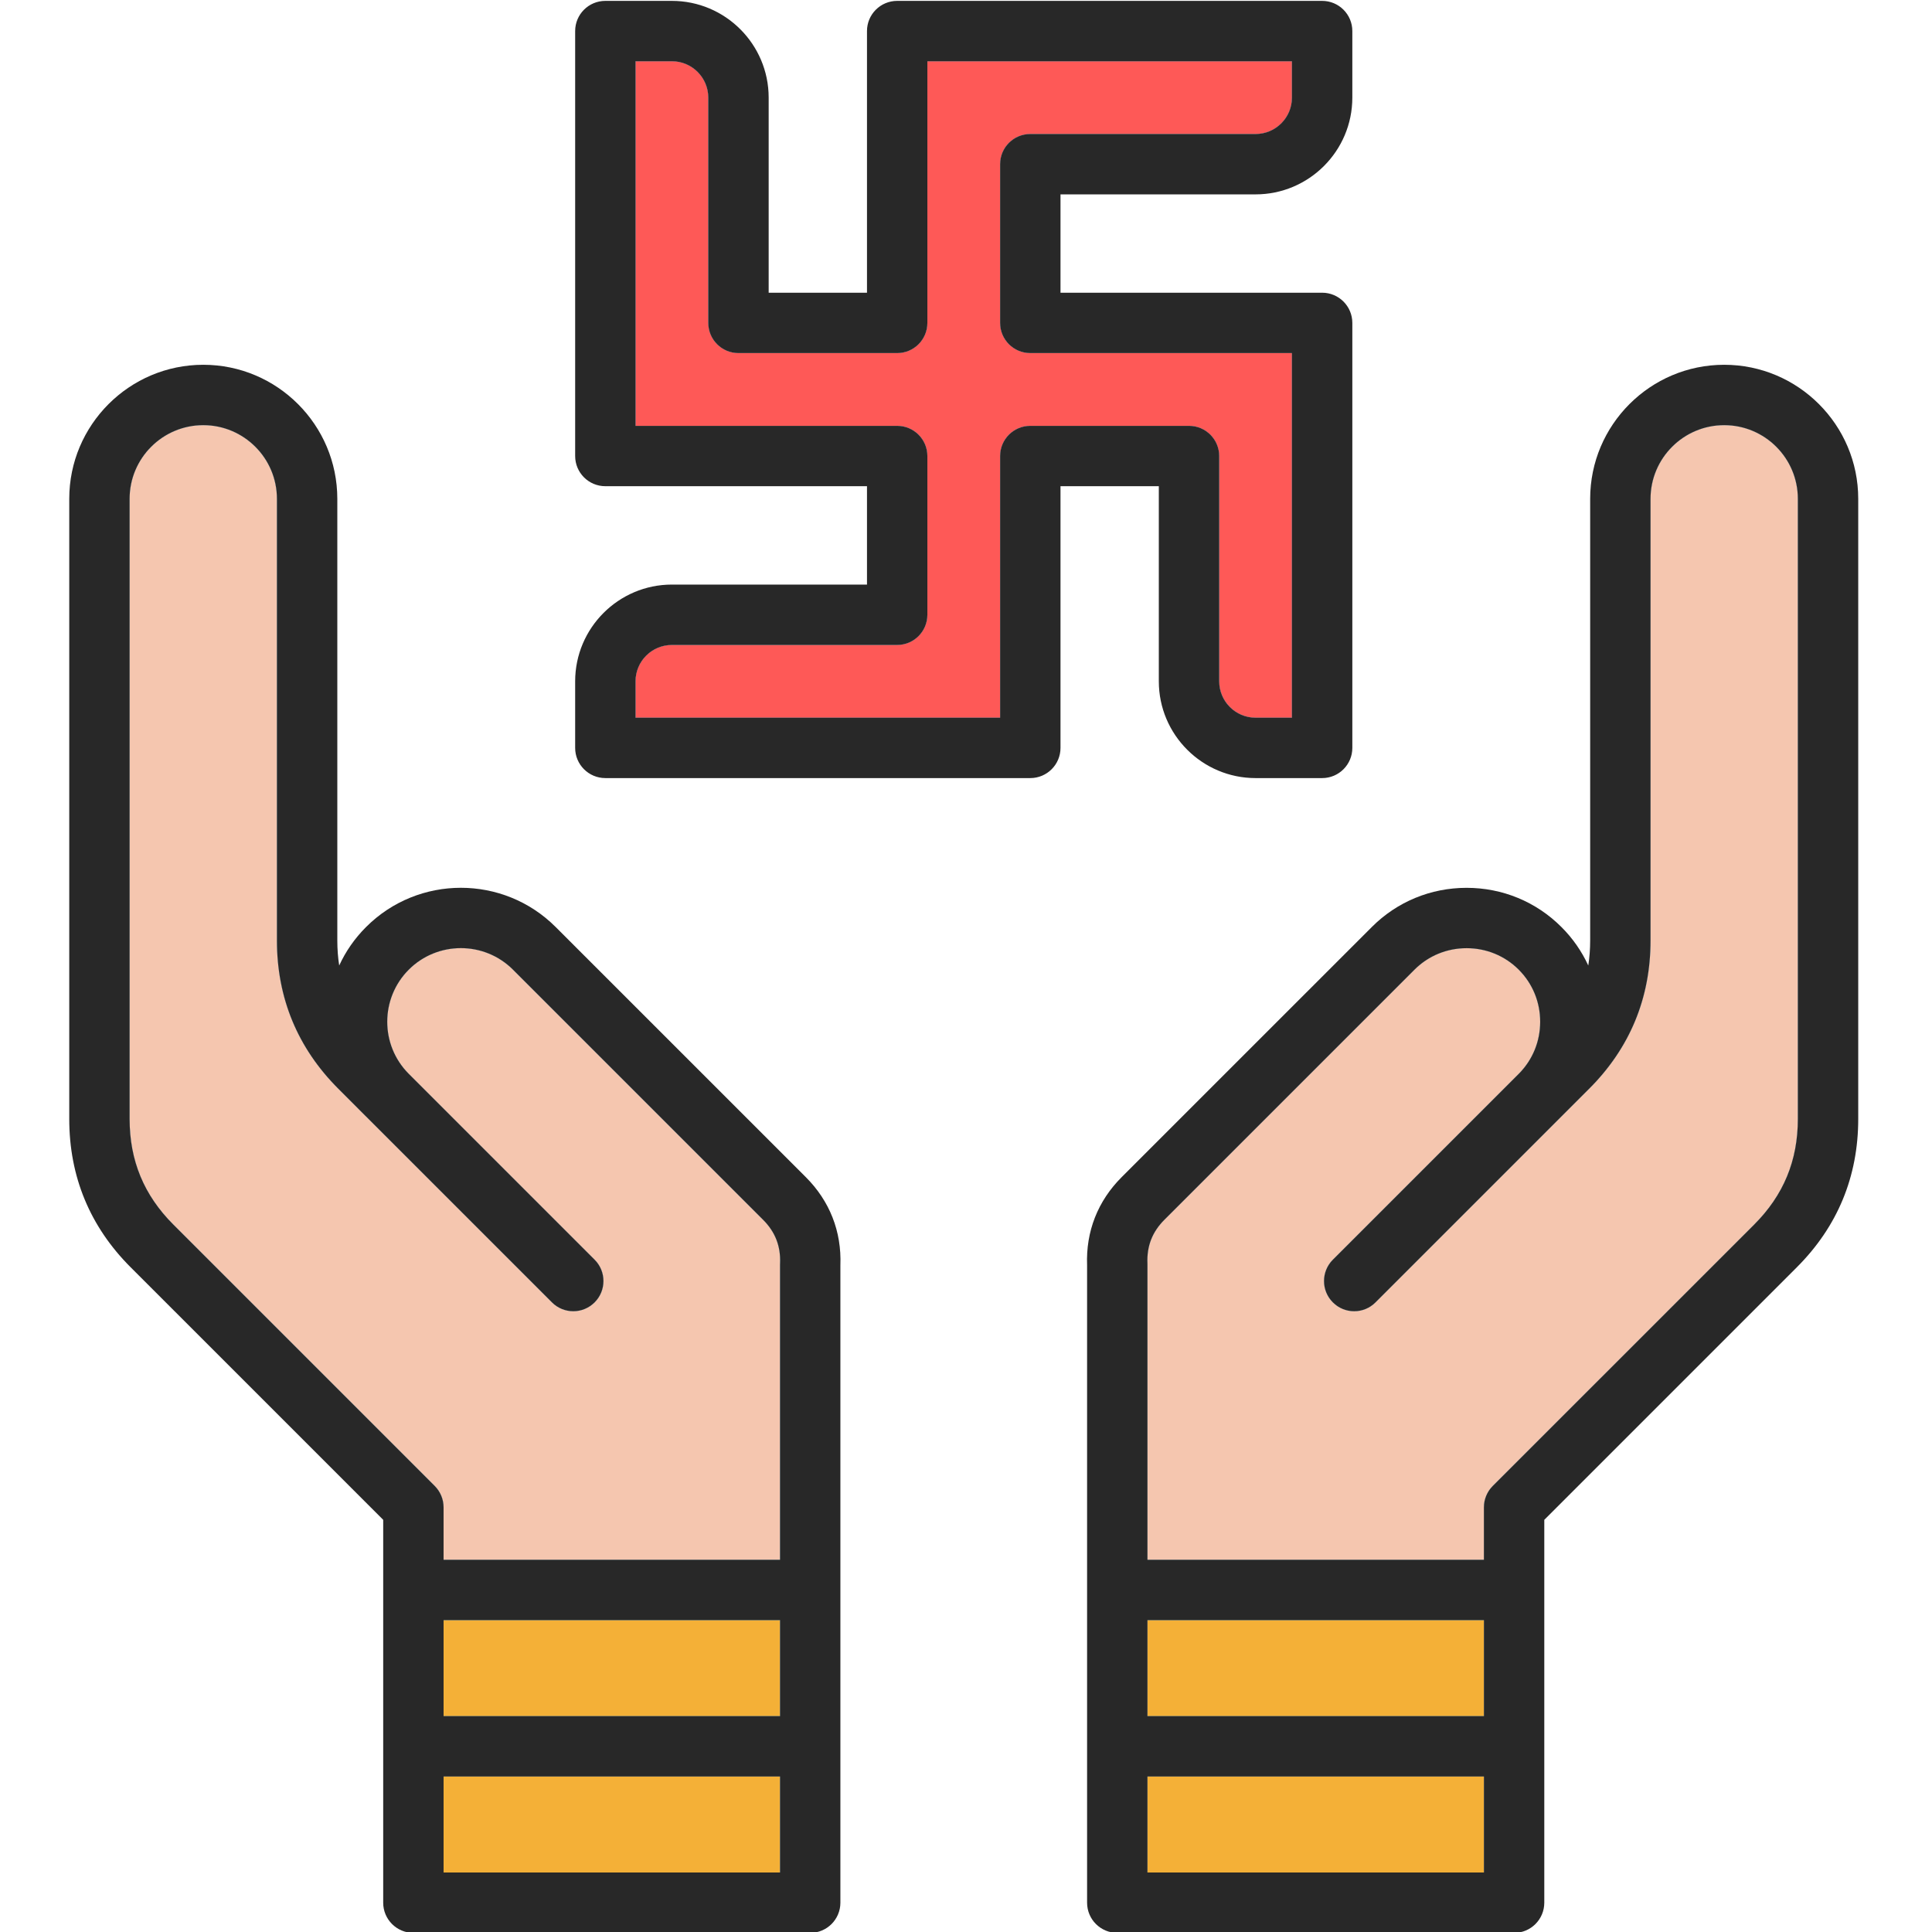 <svg id="Layer_1" enable-background="new 0 0 512 512" height="512" viewBox="0 0 512 512" width="512" xmlns="http://www.w3.org/2000/svg"><g clip-rule="evenodd" fill-rule="evenodd"><path d="m304.09 413.36h89.162v-13.898c0-2.123.84-4.161 2.34-5.661l69.262-69.253c7.808-7.808 11.596-16.974 11.596-28.028v-164.33c0-10.761-8.747-19.518-19.517-19.518-10.761 0-19.522 8.756-19.522 19.518v117.029c0 15.29-5.477 28.533-16.3 39.342l-56.58 56.58c-3.118 3.133-8.19 3.133-11.309 0-3.128-3.118-3.118-8.19 0-11.309l49.211-49.211c.009-.009.028-.033.043-.038 3.666-3.675 5.685-8.572 5.685-13.814 0-5.227-2.019-10.129-5.685-13.799-3.675-3.671-8.572-5.69-13.814-5.69-5.227 0-10.129 2.019-13.799 5.69l-66.29 66.29c-3.217 3.222-4.68 6.992-4.486 11.53.005.118.005.231.005.349v78.221z" fill="#3caee3"/><path d="m304.09 413.36h89.162v-13.898c0-2.123.84-4.161 2.34-5.661l69.262-69.253c7.808-7.808 11.596-16.974 11.596-28.028v-164.33c0-10.761-8.747-19.518-19.517-19.518-10.761 0-19.522 8.756-19.522 19.518v117.029c0 15.29-5.477 28.533-16.3 39.342l-56.58 56.58c-3.118 3.133-8.19 3.133-11.309 0-3.128-3.118-3.118-8.19 0-11.309l49.211-49.211c.009-.009.028-.033.043-.038 3.666-3.675 5.685-8.572 5.685-13.814 0-5.227-2.019-10.129-5.685-13.799-3.675-3.671-8.572-5.69-13.814-5.69-5.227 0-10.129 2.019-13.799 5.69l-66.29 66.29c-3.217 3.222-4.68 6.992-4.486 11.53.005.118.005.231.005.349v78.221z" fill="#f5c6af"/><path d="m304.09 470.792h89.161v25.441h-89.161z" fill="#3caee3"/><path d="m304.09 470.792h89.161v25.441h-89.161z" fill="#f4b037"/><path d="m304.09 429.362h89.161v25.43h-89.161z" fill="#3caee3"/><path d="m304.09 429.362h89.161v25.43h-89.161z" fill="#f4b037"/><path d="m117.553 470.792h89.161v25.441h-89.161z" fill="#3caee3"/><path d="m117.553 470.792h89.161v25.441h-89.161z" fill="#f4b037"/><path d="m117.553 429.362h89.161v25.43h-89.161z" fill="#3caee3"/><path d="m117.553 429.362h89.161v25.43h-89.161z" fill="#f4b037"/><path d="m117.553 399.462v13.898h89.157v-78.221c0-.118 0-.236.014-.349.189-4.539-1.274-8.308-4.492-11.53l-66.29-66.29c-7.61-7.61-19.999-7.61-27.613 0-7.596 7.6-7.61 19.97-.028 27.58l49.282 49.282c3.118 3.119 3.118 8.19 0 11.309-3.123 3.133-8.19 3.133-11.309 0l-49.235-49.23c-.009 0-.019-.009-.019-.019-.019-.014-.028-.023-.038-.033l-7.289-7.298c-10.822-10.809-16.305-24.051-16.305-39.342v-117.029c0-10.761-8.756-19.518-19.517-19.518-10.771 0-19.522 8.756-19.522 19.518v164.33c0 11.054 3.793 20.221 11.611 28.028l69.252 69.253c1.501 1.5 2.341 3.538 2.341 5.661z" fill="#3caee3"/><path d="m117.553 399.462v13.898h89.157v-78.221c0-.118 0-.236.014-.349.189-4.539-1.274-8.308-4.492-11.53l-66.29-66.29c-7.61-7.61-19.999-7.61-27.613 0-7.596 7.6-7.61 19.97-.028 27.58l49.282 49.282c3.118 3.119 3.118 8.19 0 11.309-3.123 3.133-8.19 3.133-11.309 0l-49.235-49.23c-.009 0-.019-.009-.019-.019-.019-.014-.028-.023-.038-.033l-7.289-7.298c-10.822-10.809-16.305-24.051-16.305-39.342v-117.029c0-10.761-8.756-19.518-19.517-19.518-10.771 0-19.522 8.756-19.522 19.518v164.33c0 11.054 3.793 20.221 11.611 28.028l69.252 69.253c1.501 1.5 2.341 3.538 2.341 5.661z" fill="#f5c6af"/><path d="m315.101 112.851c4.421 0 8.001 3.59 8.001 7.996v59.713c0 5.308 4.331 9.639 9.638 9.639h9.638v-96.629h-69.337c-4.421 0-8.001-3.581-8.001-7.997v-42.064c0-4.421 3.581-7.997 8.001-7.997h59.699c5.322 0 9.638-4.322 9.638-9.643v-9.639h-96.615v69.342c0 4.416-3.581 7.997-8.001 7.997h-42.059c-4.421 0-8.001-3.581-8.001-7.997v-59.703c0-5.317-4.331-9.639-9.639-9.639h-9.643v96.621h69.342c4.421 0 8.001 3.59 8.001 7.996v42.073c0 4.411-3.581 8.001-8.001 8.001h-59.699c-5.322 0-9.643 4.317-9.643 9.638v9.639h96.621v-69.352c0-4.406 3.581-7.996 8.001-7.996h42.059z" fill="#3caee3"/><path d="m315.101 112.851c4.421 0 8.001 3.59 8.001 7.996v59.713c0 5.308 4.331 9.639 9.638 9.639h9.638v-96.629h-69.337c-4.421 0-8.001-3.581-8.001-7.997v-42.064c0-4.421 3.581-7.997 8.001-7.997h59.699c5.322 0 9.638-4.322 9.638-9.643v-9.639h-96.615v69.342c0 4.416-3.581 7.997-8.001 7.997h-42.059c-4.421 0-8.001-3.581-8.001-7.997v-59.703c0-5.317-4.331-9.639-9.639-9.639h-9.643v96.621h69.342c4.421 0 8.001 3.59 8.001 7.996v42.073c0 4.411-3.581 8.001-8.001 8.001h-59.699c-5.322 0-9.643 4.317-9.643 9.638v9.639h96.621v-69.352c0-4.406 3.581-7.996 8.001-7.996h42.059z" fill="#fe5957"/><g fill="#282828"><path d="m308.571 323.26 66.29-66.29c3.67-3.671 8.572-5.69 13.799-5.69 5.242 0 10.139 2.019 13.814 5.69 3.666 3.67 5.685 8.572 5.685 13.799 0 5.241-2.019 10.139-5.685 13.814-.014.005-.033.028-.043.038l-49.211 49.211c-3.118 3.119-3.128 8.19 0 11.309 3.118 3.133 8.19 3.133 11.309 0l56.58-56.58c10.823-10.809 16.3-24.051 16.3-39.342v-117.029c0-10.761 8.761-19.518 19.522-19.518 10.771 0 19.517 8.756 19.517 19.518v164.33c0 11.054-3.788 20.221-11.596 28.028l-69.262 69.253c-1.5 1.5-2.34 3.538-2.34 5.661v13.898h-89.16v-78.221c0-.118 0-.231-.005-.349-.194-4.538 1.269-8.308 4.486-11.53zm84.68 131.532h-89.161v-25.434h89.162v25.434zm0 41.441h-89.161v-25.443h89.162v25.443zm-97.158 15.998h105.159c4.421 0 8.001-3.581 8.001-8.001v-101.461l66.908-66.908c10.813-10.809 16.29-24.051 16.29-39.342v-164.329c0-19.579-15.932-35.52-35.52-35.52s-35.52 15.941-35.52 35.52v117.029c0 2.302-.17 4.51-.5 6.652-1.731-3.76-4.119-7.214-7.129-10.209-6.68-6.69-15.611-10.379-25.122-10.379-9.506 0-18.427 3.689-25.108 10.379l-66.299 66.29c-6.341 6.341-9.502 14.408-9.162 23.348v168.93c.001 4.42 3.581 8.001 8.002 8.001z"/><path d="m45.96 324.548c-7.817-7.808-11.611-16.974-11.611-28.028v-164.33c0-10.761 8.751-19.518 19.522-19.518 10.761 0 19.517 8.756 19.517 19.518v117.029c0 15.29 5.482 28.533 16.305 39.342l7.289 7.298c.01.01.019.019.038.033 0 .009.009.019.019.019l49.235 49.23c3.118 3.133 8.185 3.133 11.309 0 3.118-3.118 3.118-8.19 0-11.309l-49.282-49.282c-7.581-7.61-7.567-19.98.028-27.58 7.614-7.61 20.003-7.61 27.613 0l66.29 66.29c3.218 3.222 4.68 6.992 4.492 11.53-.014.113-.014.231-.014.349v78.221h-89.157v-13.898c0-2.123-.84-4.161-2.34-5.661zm160.75 130.244h-89.157v-25.434h89.157zm0 41.441h-89.157v-25.443h89.157zm-97.159 15.998h105.16c4.42 0 8.001-3.581 8.001-8.001v-168.93c.34-8.94-2.821-17.008-9.162-23.348l-66.299-66.29c-13.852-13.852-36.379-13.852-50.23 0-3.048 3.038-5.43 6.51-7.129 10.209-.331-2.133-.5-4.35-.5-6.652v-117.029c0-19.579-15.932-35.52-35.52-35.52s-35.52 15.941-35.52 35.52v164.33c0 15.29 5.477 28.533 16.291 39.342l66.908 66.908v101.46c-.001 4.42 3.58 8.001 8 8.001z"/><path d="m265.041 120.848v69.352h-96.621v-9.639c0-5.322 4.322-9.638 9.643-9.638h59.699c4.421 0 8.001-3.59 8.001-8.001v-42.073c0-4.406-3.581-7.996-8.001-7.996h-69.342v-96.622h9.643c5.308 0 9.639 4.322 9.639 9.639v59.704c0 4.416 3.581 7.997 8.001 7.997h42.059c4.421 0 8.001-3.581 8.001-7.997v-69.343h96.615v9.639c0 5.322-4.317 9.643-9.638 9.643h-59.699c-4.421 0-8.001 3.576-8.001 7.997v42.064c0 4.416 3.581 7.997 8.001 7.997h69.337v96.63h-9.638c-5.308 0-9.638-4.331-9.638-9.639v-59.713c0-4.406-3.581-7.996-8.001-7.996h-42.059c-4.421-.002-8.001 3.588-8.001 7.995zm16.002 77.353v-69.352h26.057v51.712c0 14.139 11.511 25.641 25.641 25.641h17.64c4.421 0 8.002-3.581 8.002-8.001v-112.628c0-4.411-3.581-8.001-8.002-8.001h-69.337v-26.061h51.697c14.139 0 25.641-11.502 25.641-25.641v-17.641c0-4.42-3.581-7.996-8.002-7.996h-112.618c-4.421 0-8.001 3.576-8.001 7.996v69.342h-26.056v-51.702c0-14.139-11.502-25.636-25.641-25.636h-17.64c-4.421 0-8.001 3.576-8.001 7.996v112.618c0 4.425 3.581 8.001 8.001 8.001h69.337v26.07h-51.698c-14.139 0-25.641 11.502-25.641 25.641v17.64c0 4.411 3.581 8.001 8.001 8.001h112.618c4.421.002 8.002-3.588 8.002-7.999z"/></g></g></svg>